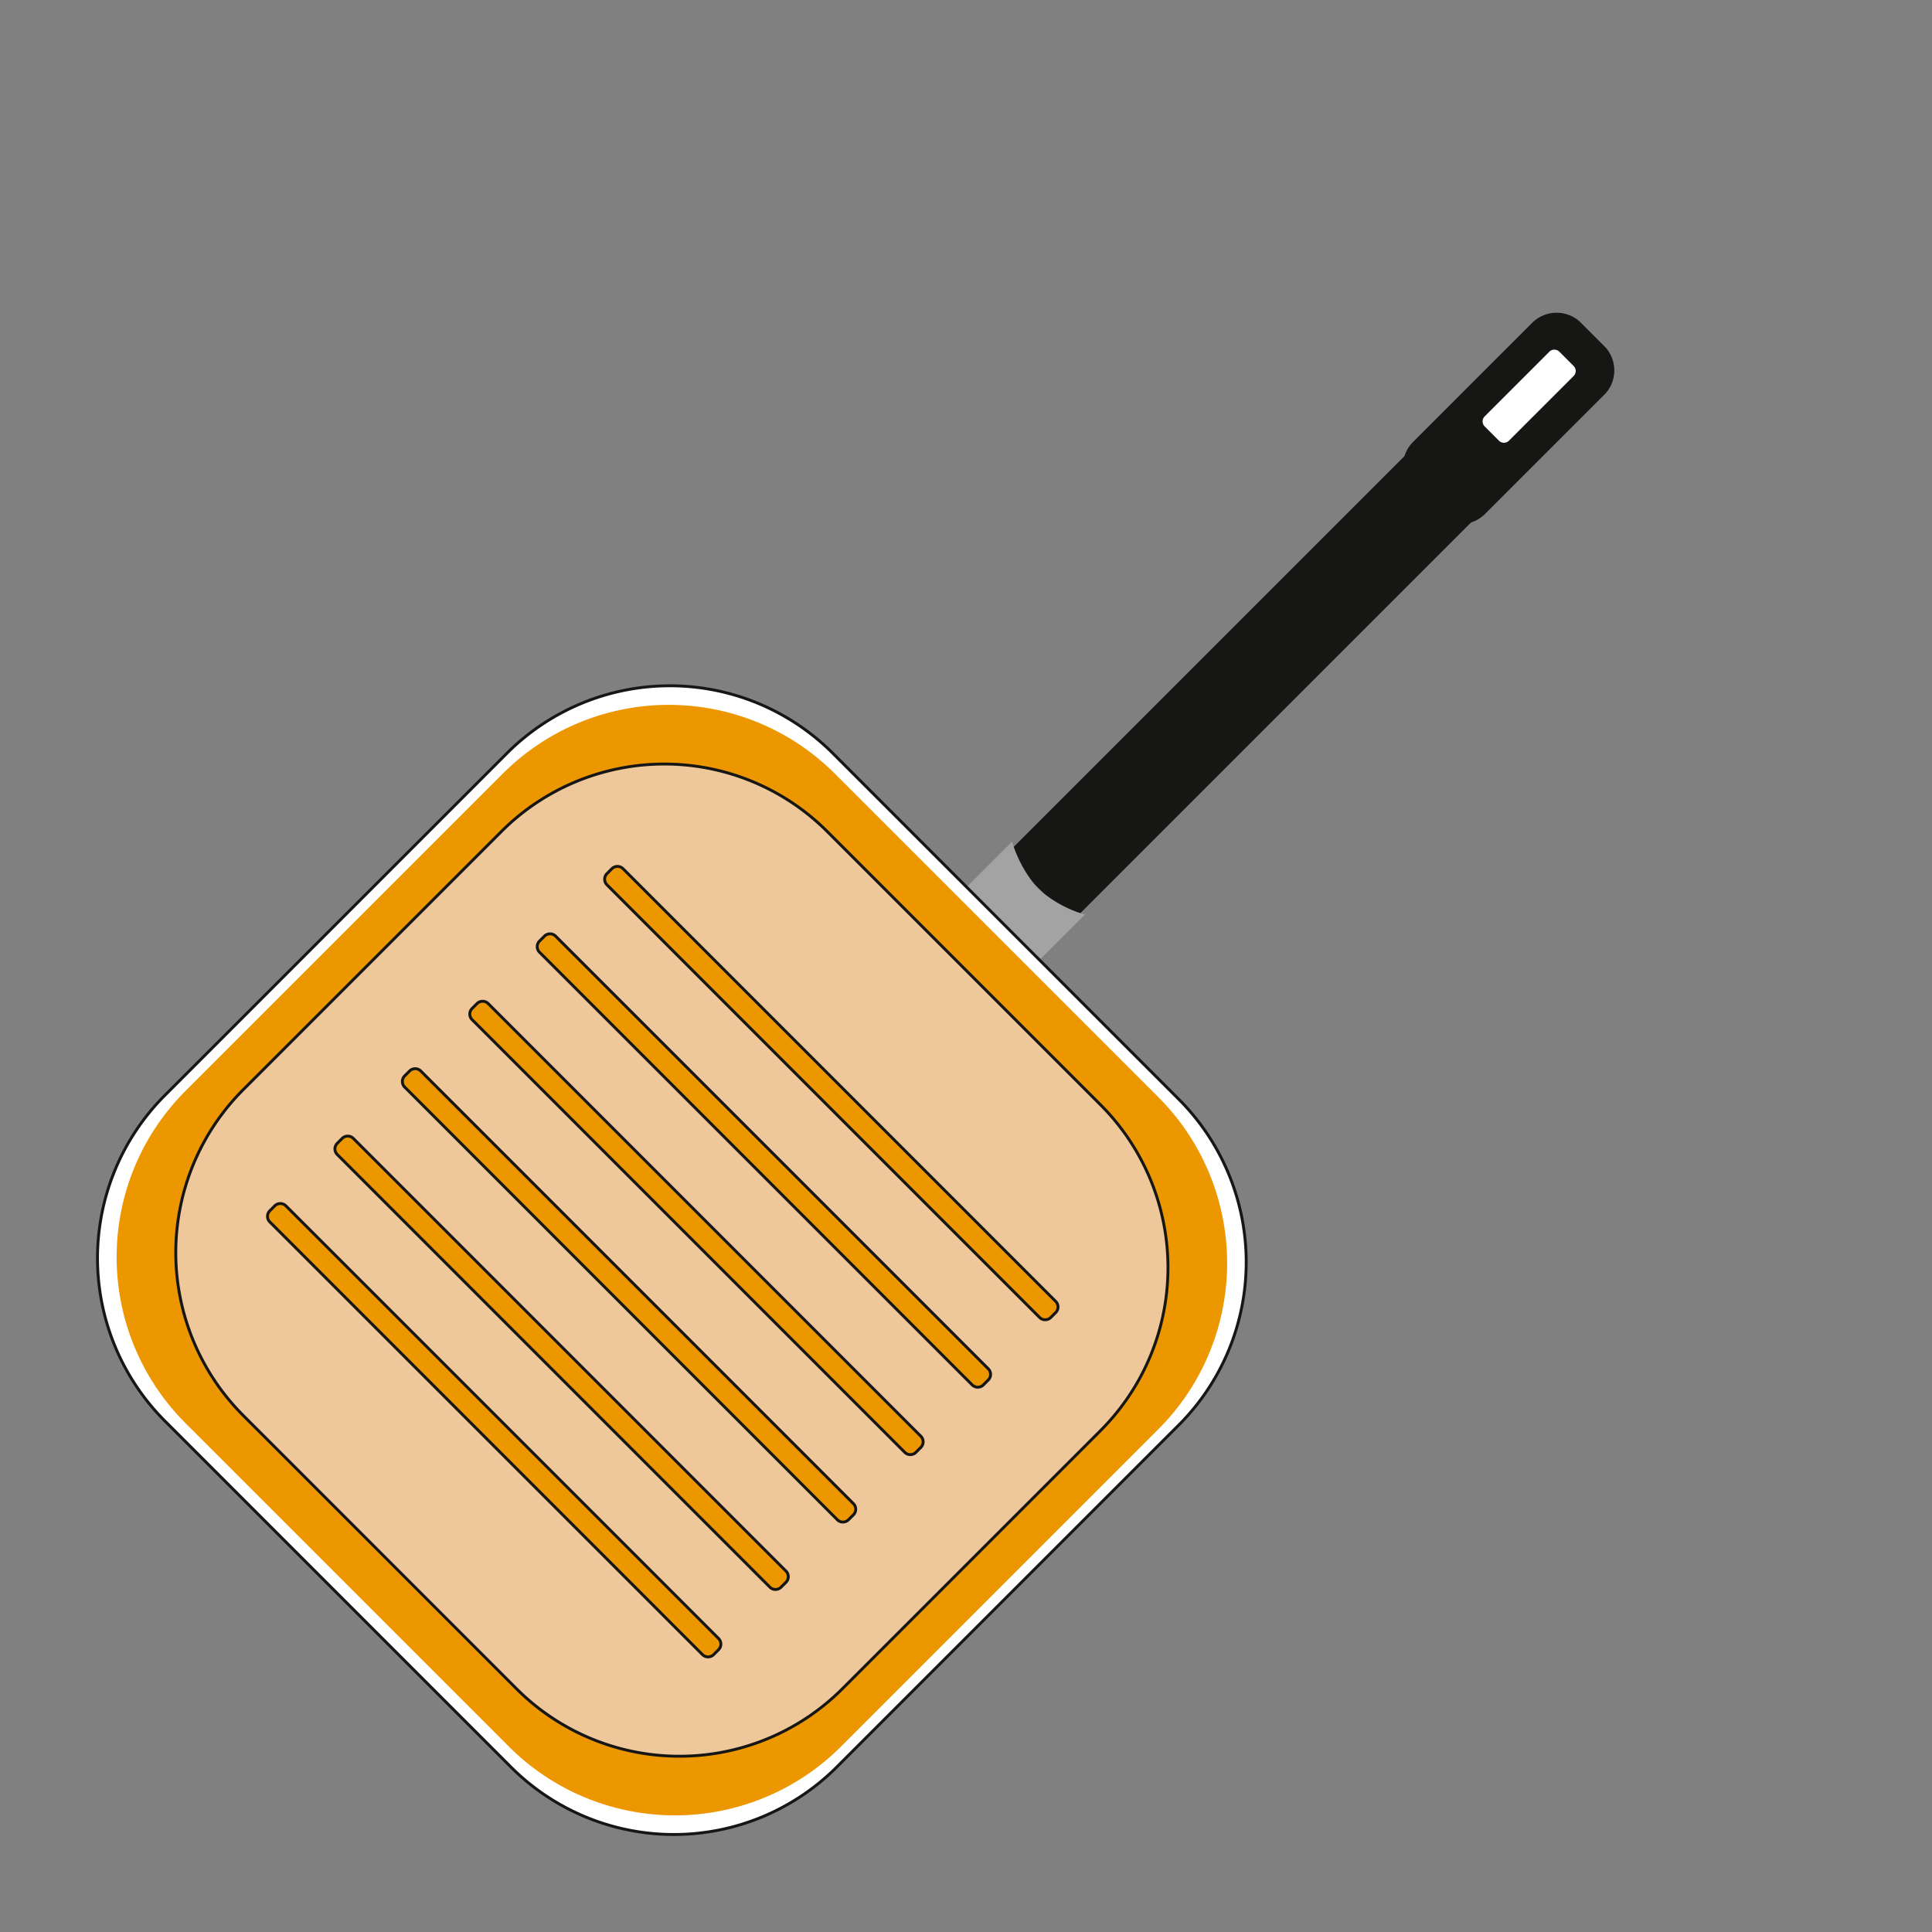 <svg xmlns="http://www.w3.org/2000/svg" xmlns:xlink="http://www.w3.org/1999/xlink" width="167.233" height="167.233" viewBox="0 0 167.233 167.233"><rect x="0" y="0" width="167.233" height="167.233" fill="#808080" stroke="none"/><defs><style>.a{fill:none;}.b{clip-path:url(#a);}.c{fill:#161615;}.d{fill:#a3a3a3;}.e{fill:#fff;}.f{fill:#ec9700;}.g{fill:#eec79a;}</style><clipPath id="a"><rect class="a" width="154.015" height="82.488" transform="translate(0 0)"/></clipPath></defs><g transform="translate(0 108.905) rotate(-45)"><g class="b"><path class="c" d="M151.608,36.874H87.232A1.023,1.023,0,0,0,86.209,37.9v6.088a1.022,1.022,0,0,0,1.023,1.022h64.376a1.022,1.022,0,0,0,1.022-1.022V37.9a1.023,1.023,0,0,0-1.022-1.023"/><path class="c" d="M151.019,45.346h-14.57a3,3,0,0,1-3-3V39.53a3,3,0,0,1,3-3h14.57a3,3,0,0,1,3,3v2.82a3,3,0,0,1-3,3"/><path class="d" d="M87.435,45.374H81.752V36.453h5.683a11.043,11.043,0,0,0-1.279,4.432,10.36,10.36,0,0,0,1.279,4.489"/><path class="e" d="M150.924,39.964v1.747a.612.612,0,0,1-.613.612h-7.918a.613.613,0,0,1-.614-.612V39.964a.614.614,0,0,1,.614-.613h7.918a.613.613,0,0,1,.613.613"/><path class="e" d="M61.954,82.363H20.05A19.925,19.925,0,0,1,.125,62.438V20.05A19.925,19.925,0,0,1,20.05.125h41.9A19.925,19.925,0,0,1,81.879,20.05V62.438A19.925,19.925,0,0,1,61.954,82.363"/><path class="c" d="M61.954,82.488H20.05A20.072,20.072,0,0,1,0,62.438V20.05A20.073,20.073,0,0,1,20.05,0h41.9A20.073,20.073,0,0,1,82,20.05V62.438a20.073,20.073,0,0,1-20.05,20.05M20.05.25A19.823,19.823,0,0,0,.25,20.05V62.438a19.823,19.823,0,0,0,19.8,19.8h41.9a19.823,19.823,0,0,0,19.8-19.8V20.05A19.823,19.823,0,0,0,61.954.25Z"/><path class="f" d="M60.454,80.994h-38.9A19.925,19.925,0,0,1,1.624,61.069V21.419A19.925,19.925,0,0,1,21.549,1.494h38.9A19.925,19.925,0,0,1,80.379,21.419v39.65A19.925,19.925,0,0,1,60.454,80.994"/><path class="f" d="M60.454,81.369h-38.9a20.323,20.323,0,0,1-20.3-20.3V21.419a20.323,20.323,0,0,1,20.3-20.3h38.9a20.323,20.323,0,0,1,20.3,20.3v39.65a20.323,20.323,0,0,1-20.3,20.3m-38.9-79.5A19.572,19.572,0,0,0,2,21.419v39.65a19.572,19.572,0,0,0,19.55,19.55h38.9A19.572,19.572,0,0,0,80,61.069V21.419a19.572,19.572,0,0,0-19.55-19.55Z"/><path class="g" d="M56.82,77.914H25.182A19.925,19.925,0,0,1,5.257,57.989V24.5A19.925,19.925,0,0,1,25.182,4.574H56.82A19.925,19.925,0,0,1,76.745,24.5V57.989A19.925,19.925,0,0,1,56.82,77.914"/><path class="c" d="M56.821,78.039H25.183A20.072,20.072,0,0,1,5.133,57.99V24.5a20.072,20.072,0,0,1,20.05-20.05H56.821A20.073,20.073,0,0,1,76.871,24.5V57.99a20.073,20.073,0,0,1-20.05,20.049M25.183,4.7a19.823,19.823,0,0,0-19.8,19.8V57.99a19.823,19.823,0,0,0,19.8,19.8H56.821a19.822,19.822,0,0,0,19.8-19.8V24.5a19.822,19.822,0,0,0-19.8-19.8Z"/><path class="f" d="M20.016,67.945h-.6a.685.685,0,0,1-.684-.685V14.3a.685.685,0,0,1,.684-.685h.6a.685.685,0,0,1,.685.685V67.26a.685.685,0,0,1-.685.685"/><path class="c" d="M20.016,68.07h-.6a.812.812,0,0,1-.81-.81V14.3a.811.811,0,0,1,.81-.81h.6a.81.81,0,0,1,.809.81V67.26a.811.811,0,0,1-.809.81m-.6-54.331a.56.56,0,0,0-.56.56V67.26a.56.56,0,0,0,.56.56h.6a.56.56,0,0,0,.559-.56V14.3a.56.56,0,0,0-.559-.56Z"/><path class="f" d="M28.27,67.945h-.6a.685.685,0,0,1-.684-.685V14.3a.685.685,0,0,1,.684-.685h.6a.686.686,0,0,1,.685.685V67.26a.686.686,0,0,1-.685.685"/><path class="c" d="M28.27,68.07h-.6a.812.812,0,0,1-.81-.81V14.3a.811.811,0,0,1,.81-.81h.6a.81.81,0,0,1,.809.81V67.26a.811.811,0,0,1-.809.81m-.6-54.331a.56.56,0,0,0-.56.56V67.26a.56.56,0,0,0,.56.56h.6a.56.56,0,0,0,.559-.56V14.3a.56.56,0,0,0-.559-.56Z"/><path class="f" d="M36.524,67.945h-.6a.685.685,0,0,1-.684-.685V14.3a.685.685,0,0,1,.684-.685h.6a.685.685,0,0,1,.685.685V67.26a.685.685,0,0,1-.685.685"/><path class="c" d="M36.524,68.07h-.6a.812.812,0,0,1-.81-.81V14.3a.811.811,0,0,1,.81-.81h.6a.81.81,0,0,1,.809.81V67.26a.811.811,0,0,1-.809.81m-.6-54.331a.56.56,0,0,0-.56.56V67.26a.56.56,0,0,0,.56.56h.6a.56.56,0,0,0,.559-.56V14.3a.56.56,0,0,0-.559-.56Z"/><path class="f" d="M44.778,67.945h-.6a.685.685,0,0,1-.684-.685V14.3a.685.685,0,0,1,.684-.685h.6a.685.685,0,0,1,.685.685V67.26a.685.685,0,0,1-.685.685"/><path class="c" d="M44.778,68.07h-.6a.812.812,0,0,1-.81-.81V14.3a.811.811,0,0,1,.81-.81h.6a.81.81,0,0,1,.809.81V67.26a.811.811,0,0,1-.809.81m-.6-54.331a.56.56,0,0,0-.56.56V67.26a.56.56,0,0,0,.56.56h.6a.56.56,0,0,0,.559-.56V14.3a.56.56,0,0,0-.559-.56Z"/><path class="f" d="M53.032,67.945h-.6a.685.685,0,0,1-.684-.685V14.3a.685.685,0,0,1,.684-.685h.6a.685.685,0,0,1,.685.685V67.26a.685.685,0,0,1-.685.685"/><path class="c" d="M53.032,68.07h-.6a.812.812,0,0,1-.81-.81V14.3a.811.811,0,0,1,.81-.81h.6a.81.81,0,0,1,.809.81V67.26a.811.811,0,0,1-.809.81m-.6-54.331a.56.56,0,0,0-.56.56V67.26a.56.56,0,0,0,.56.56h.6a.56.56,0,0,0,.559-.56V14.3a.56.56,0,0,0-.559-.56Z"/><path class="f" d="M61.286,67.945h-.6A.685.685,0,0,1,60,67.26V14.3a.685.685,0,0,1,.684-.685h.6a.685.685,0,0,1,.685.685V67.26a.685.685,0,0,1-.685.685"/><path class="c" d="M61.286,68.07h-.6a.812.812,0,0,1-.811-.81V14.3a.811.811,0,0,1,.811-.81h.6a.81.81,0,0,1,.809.81V67.26a.811.811,0,0,1-.809.81m-.6-54.331a.561.561,0,0,0-.561.56V67.26a.561.561,0,0,0,.561.56h.6a.56.56,0,0,0,.559-.56V14.3a.56.56,0,0,0-.559-.56Z"/></g></g></svg>